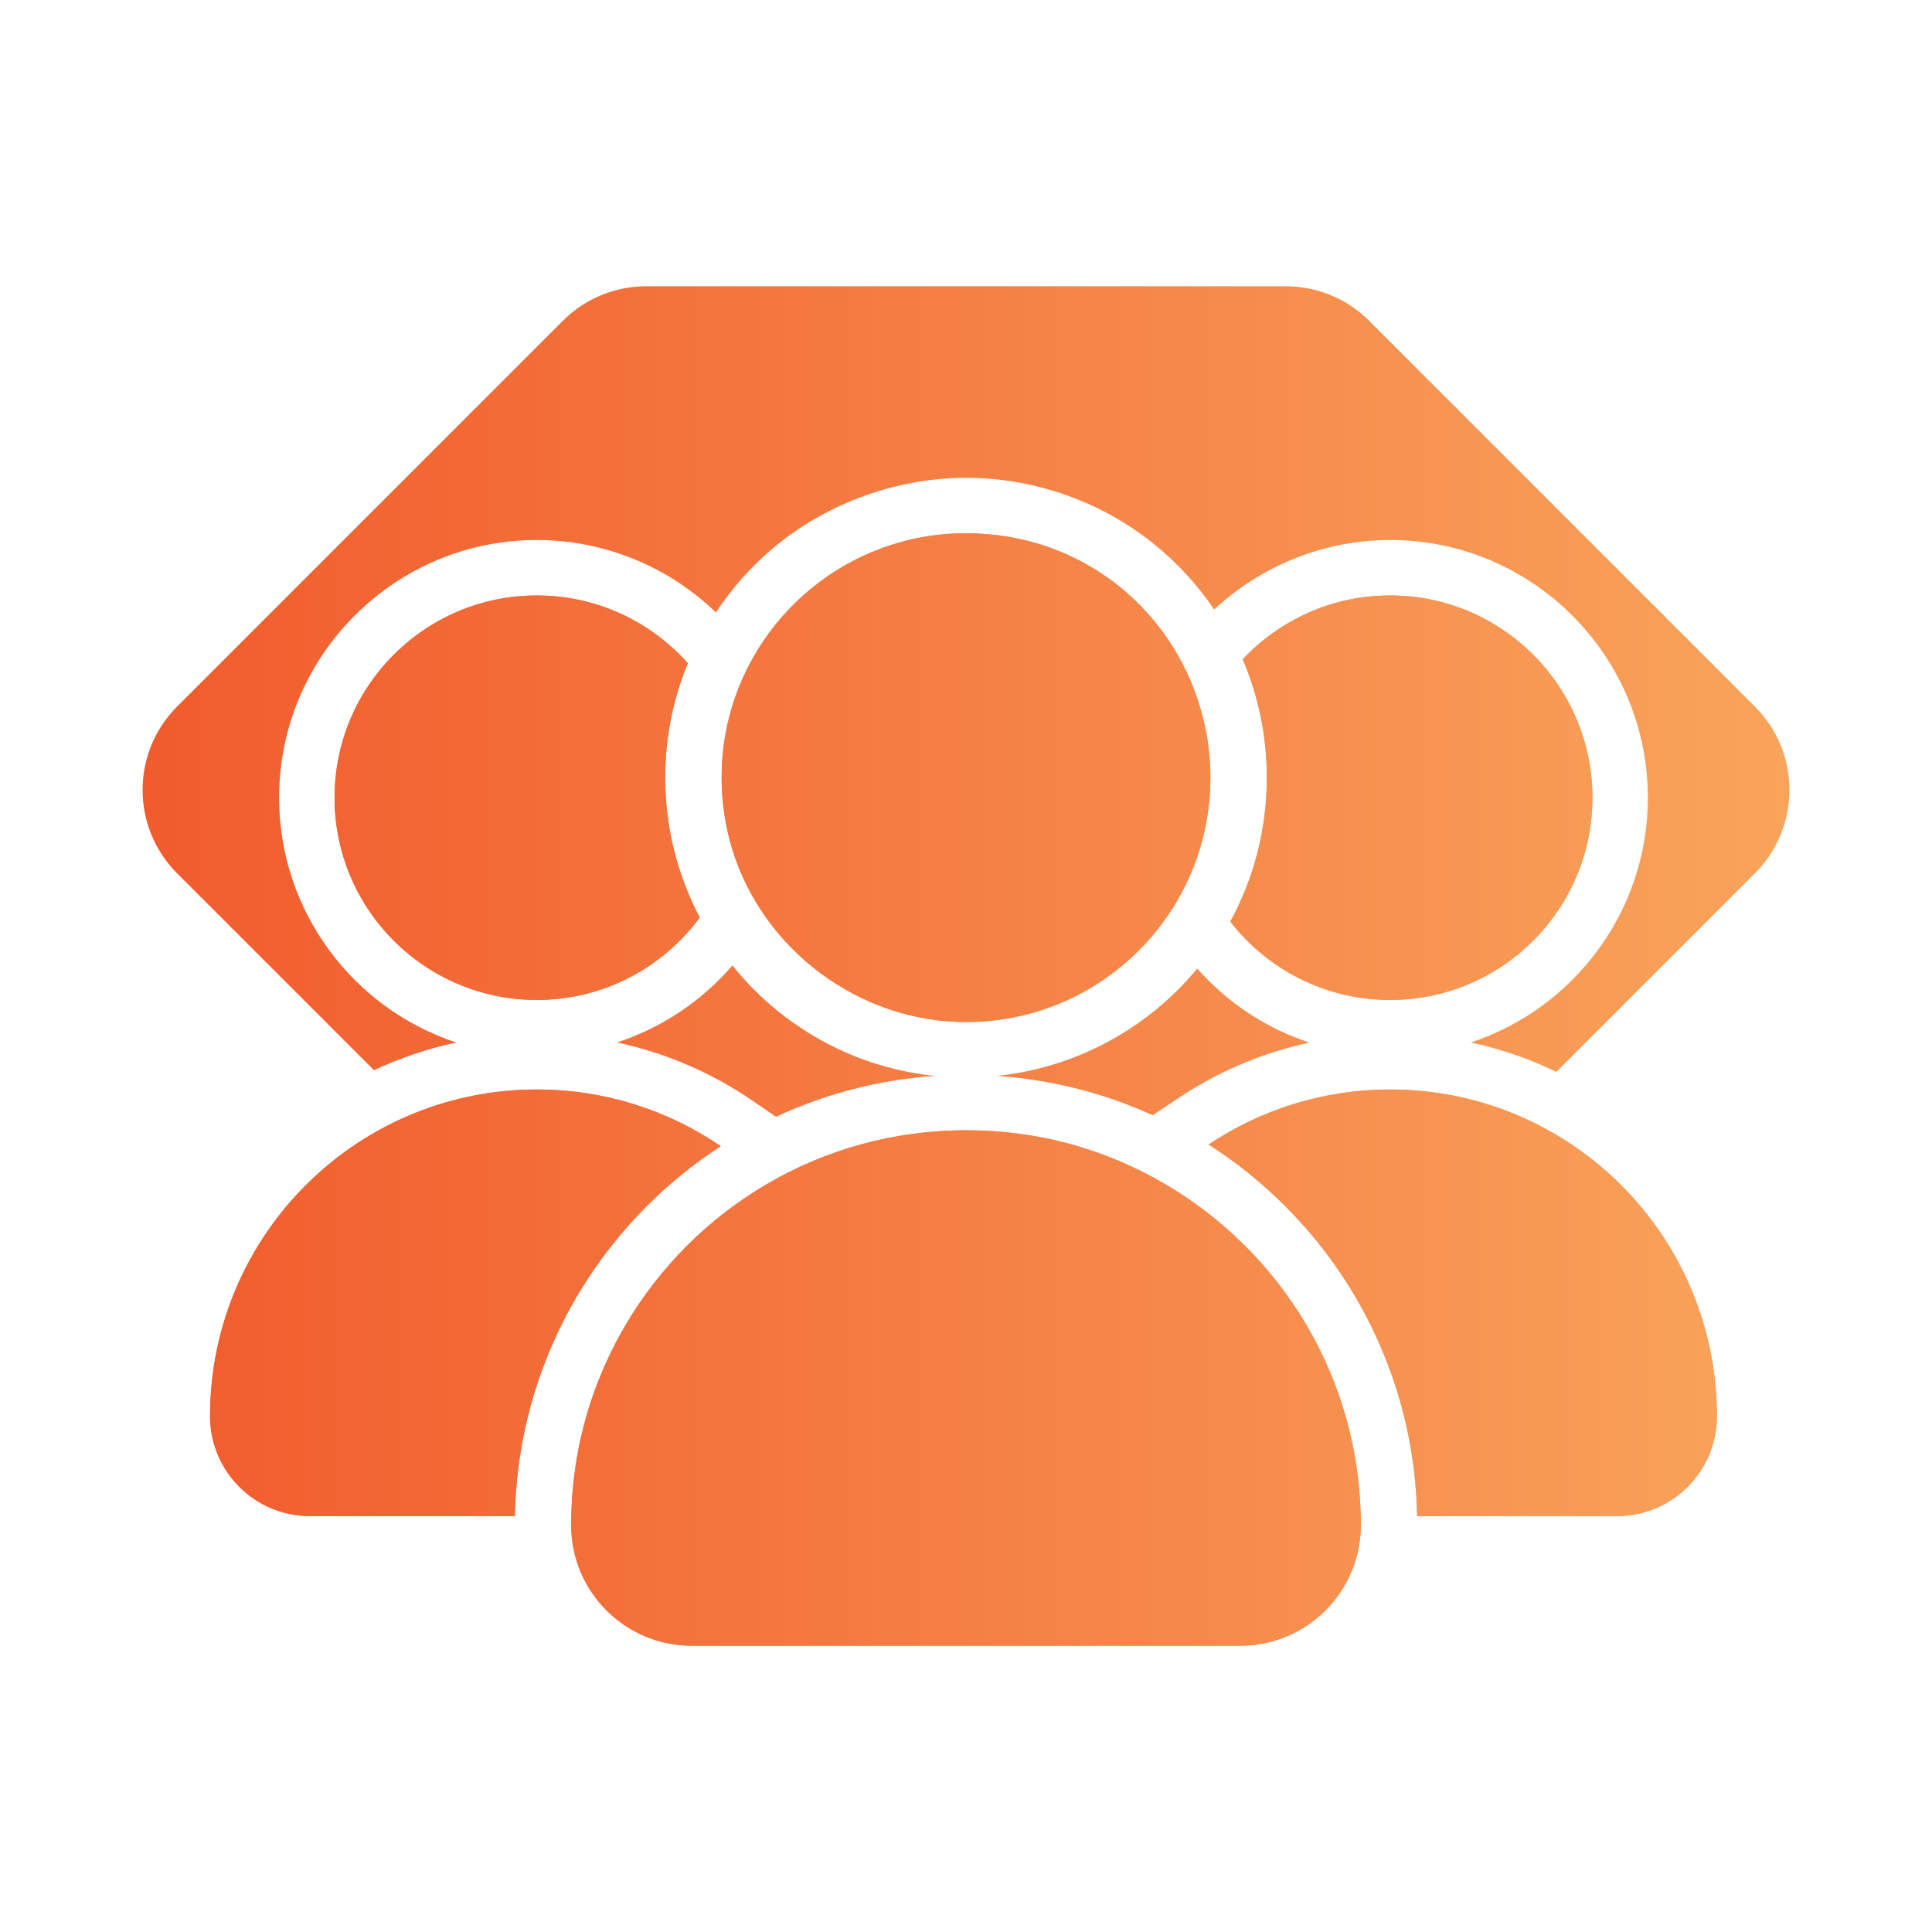 <?xml version="1.0" encoding="UTF-8"?>
<svg id="Layer_1" data-name="Layer 1" xmlns="http://www.w3.org/2000/svg" xmlns:xlink="http://www.w3.org/1999/xlink" viewBox="0 0 1080 1080">
  <defs>
    <style>
      .cls-1 {
        fill: url(#linear-gradient);
      }
    </style>
    <linearGradient id="linear-gradient" x1="79.71" y1="6190" x2="1000.29" y2="6190" gradientTransform="translate(0 -5650)" gradientUnits="userSpaceOnUse">
      <stop offset="0" stop-color="#f15b2d"/>
      <stop offset="1" stop-color="#f9a45b"/>
    </linearGradient>
  </defs>
  <g>
    <path class="cls-1" d="M409.42,539.69c8.74,10.9,18.84,20.73,30.04,29.13,24.51,18.4,52.95,29.52,83.09,32.61-30.79,2.13-60.9,9.89-88.75,22.86l-13.44-9.18c-23.01-15.71-48.57-26.62-75.45-32.35,24.82-8.17,47.26-23,64.51-43.07Z"/>
    <path class="cls-1" d="M732.05,582.82c-26.17,5.61-51.1,16.14-73.62,31.21l-14.06,9.41c-27.4-12.48-56.96-19.95-87.14-22.01,44.28-4.56,84.38-26.52,112.05-60.01,17.13,19.4,38.76,33.55,62.77,41.4Z"/>
    <path class="cls-1" d="M980.97,488.22l-110.96,110.96c-15.21-7.37-31.26-12.87-47.87-16.41,57.45-18.95,99.02-73.13,99.02-136.85,0-79.43-64.61-144.05-144.04-144.05-36.49,0-71.85,14.06-98.39,38.85-9.46-13.97-21.04-26.56-34.35-37.16-29.51-23.51-66.58-36.46-104.38-36.46s-76.62,13.57-106.52,38.2c-12.95,10.67-24.16,23.19-33.31,37.04-26.75-25.83-62.66-40.47-100.09-40.47-79.43,0-144.05,64.62-144.05,144.05,0,63.72,41.58,117.9,99.03,136.85-15.93,3.39-31.34,8.59-45.98,15.5l-110.05-110.05c-25.76-25.77-25.76-67.54,0-93.3l215.58-215.58c12.37-12.37,29.15-19.32,46.65-19.32h357.48c17.5,0,34.28,6.95,46.65,19.32l215.58,215.58c25.76,25.76,25.76,67.53,0,93.3Z"/>
  </g>
  <g>
    <path class="cls-1" d="M371.83,434.72c0,28.21,6.98,54.82,19.31,78.2-20.58,27.93-53.71,46.05-91.06,46.05-62.44,0-113.05-50.61-113.05-113.05s50.61-113.05,113.05-113.05c33.56,0,63.7,14.63,84.4,37.85-8.15,19.73-12.65,41.34-12.65,64Z"/>
    <path class="cls-1" d="M391.14,512.92c-20.58,27.93-53.71,46.05-91.06,46.05-62.44,0-113.05-50.61-113.05-113.05s50.61-113.05,113.05-113.05c33.56,0,63.7,14.63,84.4,37.85-8.15,19.73-12.65,41.34-12.65,64,0,28.21,6.98,54.82,19.31,78.2Z"/>
    <path class="cls-1" d="M402.88,640.71c-14.81,9.61-28.61,20.78-41.26,33.43-12.98,12.99-24.41,27.19-34.19,42.47-6.86,10.71-12.91,21.95-18.11,33.67-13.65,30.75-20.88,63.43-21.53,97.22h-114.53c-30.83,0-55.83-24.99-55.83-55.82,0-26.35,5.58-51.39,15.62-74.01,9.18-20.68,22.09-39.35,37.88-55.13,17.46-17.46,38.43-31.4,61.76-40.66,20.86-8.29,43.59-12.84,67.39-12.84,38.12,0,73.52,11.68,102.8,31.67Z"/>
    <path class="cls-1" d="M402.88,640.71c-14.81,9.61-28.61,20.78-41.26,33.43-12.98,12.99-24.41,27.19-34.19,42.47-6.86,10.71-12.91,21.95-18.11,33.67-13.65,30.75-20.88,63.43-21.53,97.22h-114.53c-30.83,0-55.83-24.99-55.83-55.82,0-26.35,5.58-51.39,15.62-74.01,9.18-20.68,22.09-39.35,37.88-55.13,17.46-17.46,38.43-31.4,61.76-40.66,20.86-8.29,43.59-12.84,67.39-12.84,38.12,0,73.52,11.68,102.8,31.67Z"/>
  </g>
  <g>
    <path class="cls-1" d="M890.16,445.92c0,62.44-50.59,113.05-113.04,113.05-36.33,0-68.67-17.14-89.35-43.78,13.32-24.41,20.4-51.9,20.4-80.47,0-23.13-4.63-45.54-13.46-66.17,20.61-21.96,49.91-35.68,82.41-35.68,62.45,0,113.04,50.62,113.04,113.05Z"/>
    <path class="cls-1" d="M890.16,445.92c0,62.44-50.59,113.05-113.04,113.05-36.33,0-68.67-17.14-89.35-43.78,13.32-24.41,20.4-51.9,20.4-80.47,0-23.13-4.63-45.54-13.46-66.17,20.61-21.96,49.91-35.68,82.41-35.68,62.45,0,113.04,50.62,113.04,113.05Z"/>
    <path class="cls-1" d="M959.75,791.68c0,15.41-6.24,29.37-16.34,39.47-10.11,10.1-24.06,16.35-39.47,16.35h-111.73c-.65-33.79-7.89-66.47-21.53-97.21-5.21-11.73-11.25-22.96-18.11-33.67-9.78-15.29-21.21-29.49-34.19-42.47-13.06-13.07-27.35-24.55-42.71-34.36,29.02-19.42,63.92-30.75,101.45-30.75,24.56,0,47.99,4.85,69.38,13.64,22.53,9.26,42.8,22.9,59.76,39.86,15.79,15.78,28.69,34.45,37.87,55.13,10.05,22.62,15.62,47.66,15.62,74.01Z"/>
    <path class="cls-1" d="M959.75,791.68c0,15.41-6.24,29.37-16.34,39.47-10.11,10.1-24.06,16.35-39.47,16.35h-111.73c-.65-33.79-7.89-66.47-21.53-97.21-5.21-11.73-11.25-22.96-18.11-33.67-9.78-15.29-21.21-29.49-34.19-42.47-13.06-13.07-27.35-24.55-42.71-34.36,29.02-19.42,63.92-30.75,101.45-30.75,24.56,0,47.99,4.85,69.38,13.64,22.53,9.26,42.8,22.9,59.76,39.86,15.79,15.78,28.69,34.45,37.87,55.13,10.05,22.62,15.62,47.66,15.62,74.01Z"/>
  </g>
  <g>
    <path class="cls-1" d="M669.12,479.43c-18.51,53.49-69.32,91.89-129.12,91.89s-113.47-40.61-130.61-96.48c-3.9-12.68-5.99-26.16-5.99-40.12,0-9.52.97-18.8,2.82-27.77,12.83-62.14,67.85-108.85,133.78-108.85s118.25,44.44,132.76,104.3c2.51,10.36,3.85,21.18,3.85,32.32,0,15.65-2.64,30.69-7.49,44.7h0Z"/>
    <path class="cls-1" d="M676.61,434.72c0,15.65-2.64,30.69-7.49,44.7h0c-18.51,53.5-69.32,91.9-129.12,91.9s-113.47-40.61-130.61-96.48c-3.9-12.68-5.99-26.16-5.99-40.12,0-9.52.97-18.8,2.82-27.77,12.83-62.14,67.85-108.85,133.78-108.85s118.25,44.44,132.76,104.3c2.51,10.36,3.85,21.18,3.85,32.32Z"/>
    <path class="cls-1" d="M760.7,852.53c0,18.62-7.55,35.49-19.76,47.7-12.21,12.2-29.06,19.75-47.7,19.75h-306.49c-37.25,0-67.45-30.19-67.45-67.45,0-1.68.02-3.36.07-5.03.66-30,7.3-58.51,18.8-84.41,3.6-8.11,7.68-15.97,12.2-23.53,9.39-15.74,20.69-30.2,33.57-43.09,13.32-13.31,28.33-24.94,44.68-34.52,32.69-19.15,70.75-30.12,111.38-30.12s77.32,10.58,109.61,29.1c17.03,9.77,32.65,21.75,46.44,35.54,12.89,12.89,24.19,27.35,33.58,43.09,4.51,7.56,8.59,15.42,12.19,23.53,11.5,25.9,18.15,54.41,18.81,84.41.05,1.67.07,3.35.07,5.03Z"/>
    <path class="cls-1" d="M760.7,852.53c0,18.62-7.55,35.49-19.76,47.7-12.21,12.2-29.06,19.75-47.7,19.75h-306.49c-37.25,0-67.45-30.19-67.45-67.45,0-1.68.02-3.36.07-5.03.66-30,7.3-58.51,18.8-84.41,3.6-8.11,7.68-15.97,12.2-23.53,9.39-15.74,20.69-30.2,33.57-43.09,13.32-13.31,28.33-24.94,44.68-34.52,32.69-19.15,70.75-30.12,111.38-30.12s77.32,10.58,109.61,29.1c17.03,9.77,32.65,21.75,46.44,35.54,12.89,12.89,24.19,27.35,33.58,43.09,4.51,7.56,8.59,15.42,12.19,23.53,11.5,25.9,18.15,54.41,18.81,84.41.05,1.67.07,3.35.07,5.03Z"/>
  </g>
</svg>